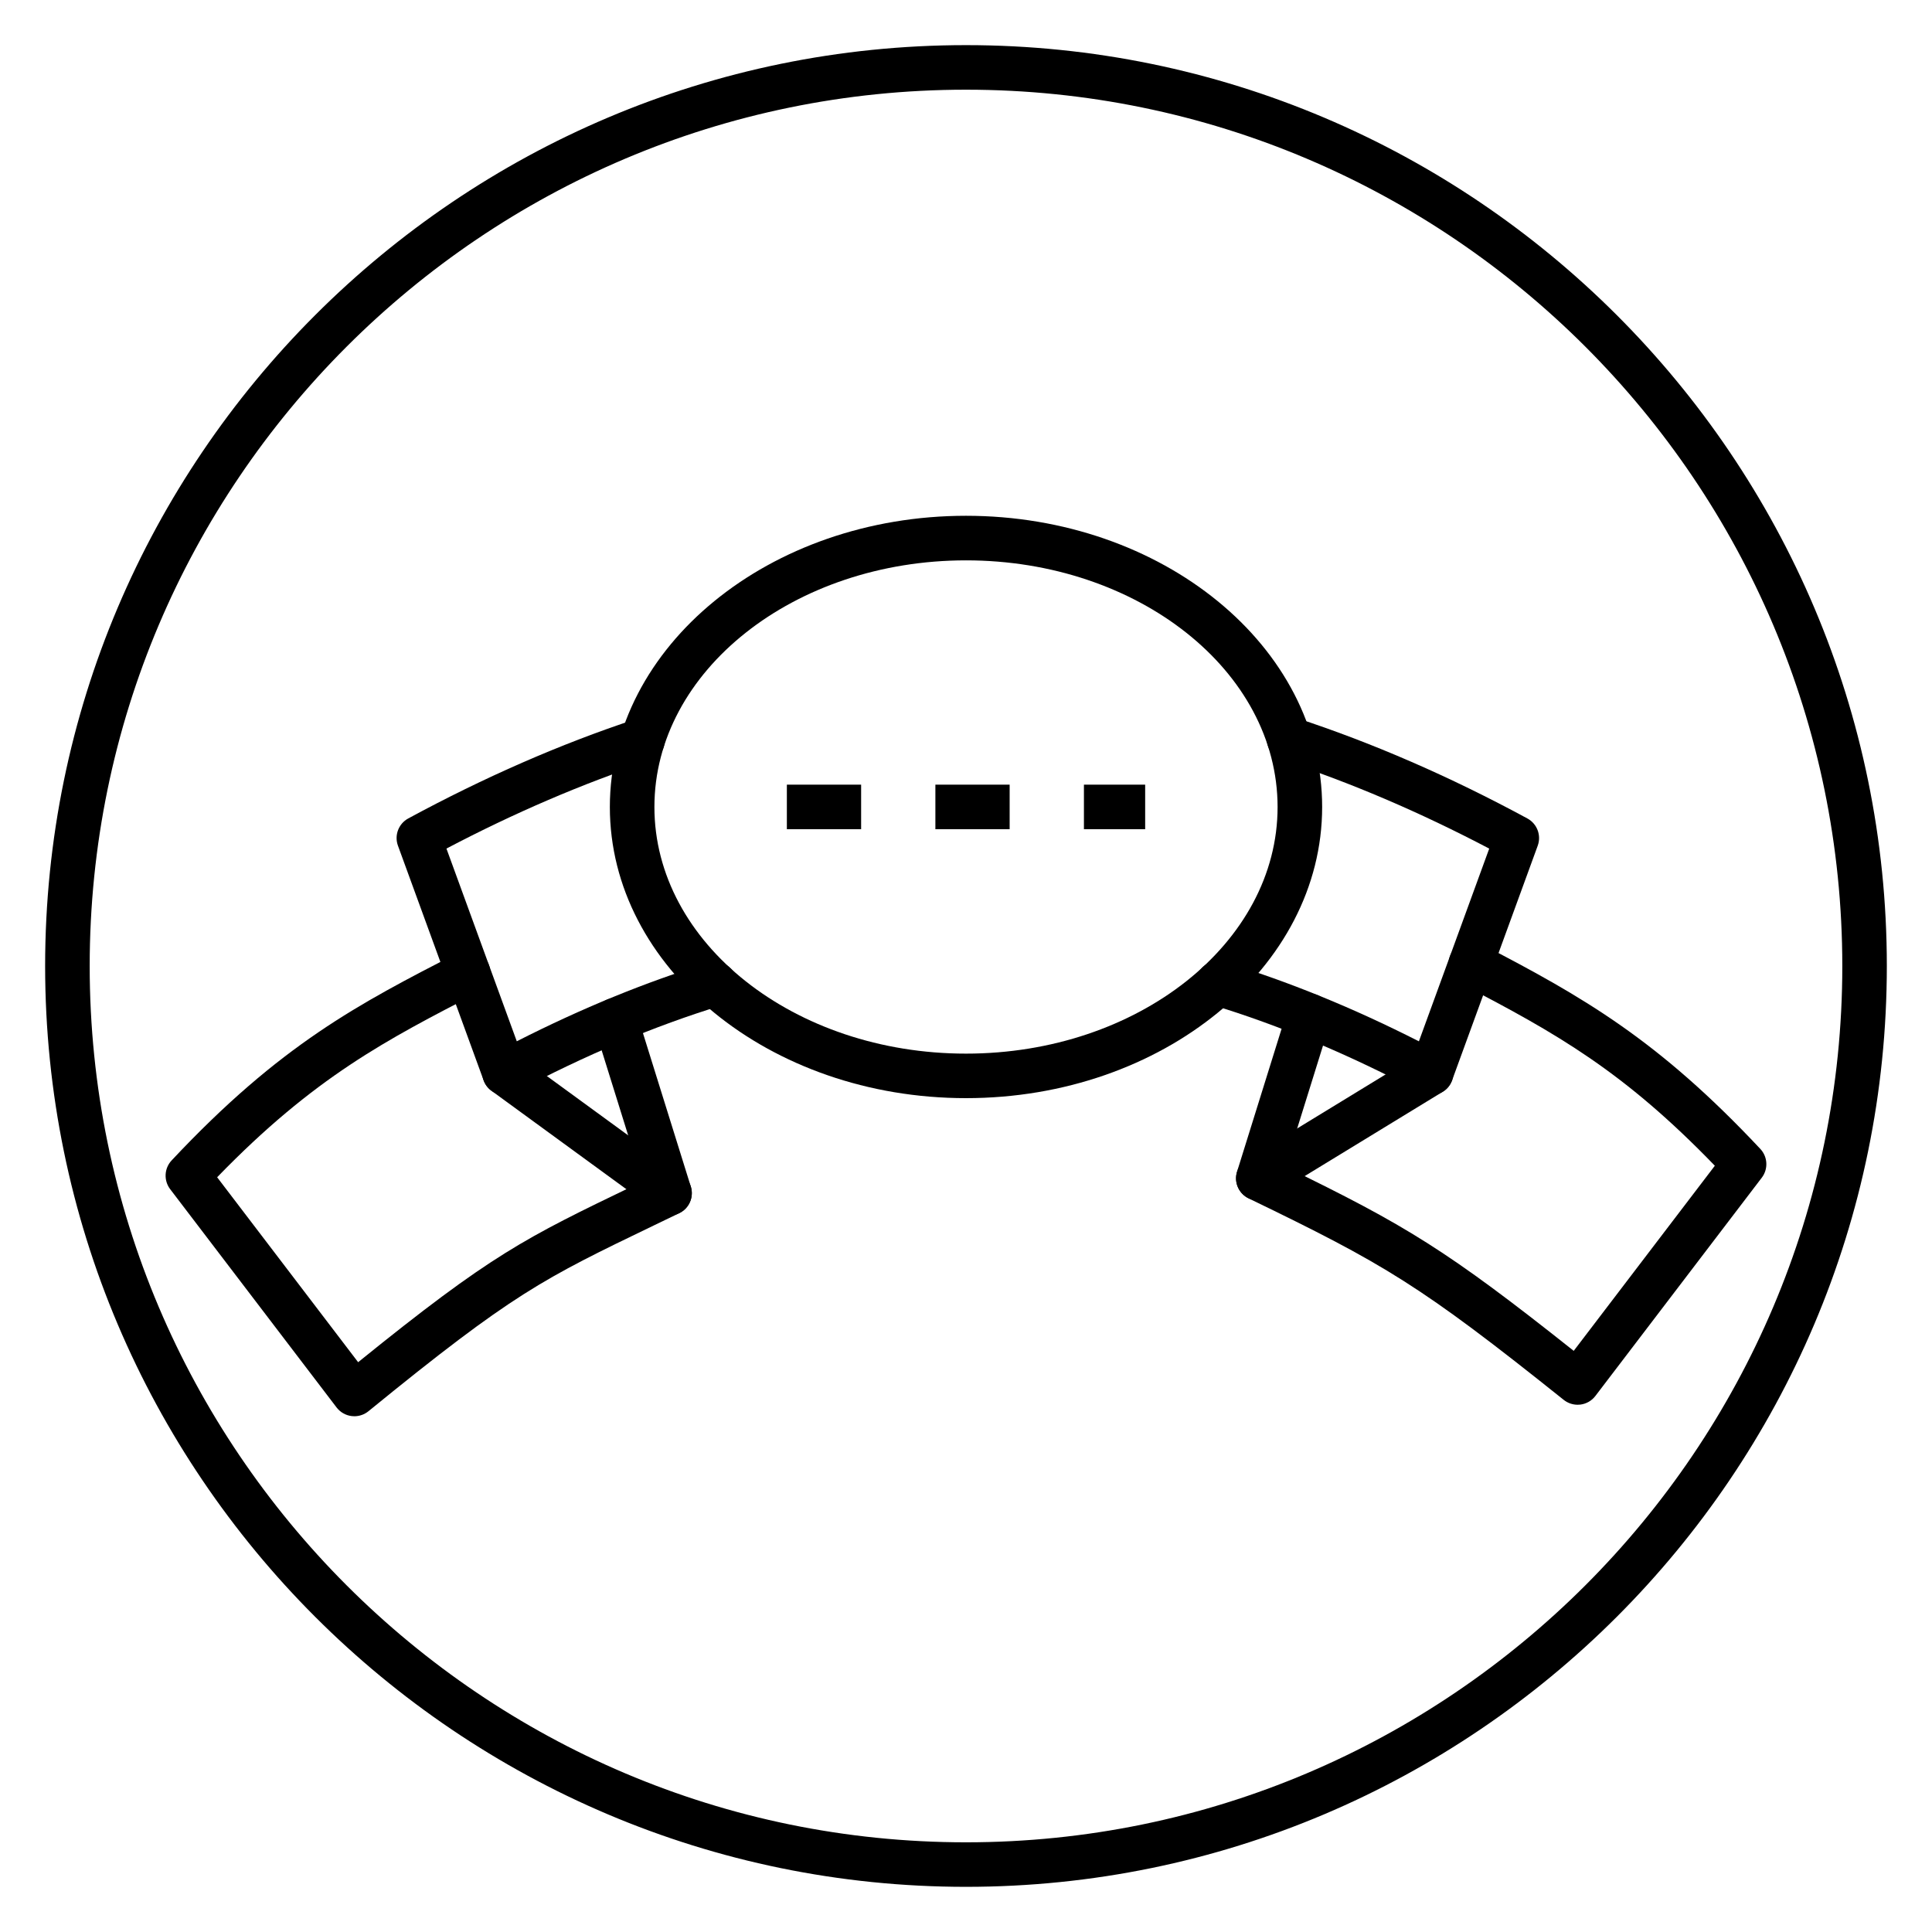 <?xml version="1.0" encoding="UTF-8"?>
<!-- Uploaded to: ICON Repo, www.svgrepo.com, Generator: ICON Repo Mixer Tools -->
<svg fill="#000000" width="800px" height="800px" version="1.1" viewBox="144 144 512 512" xmlns="http://www.w3.org/2000/svg">
 <g>
  <path d="m400 644.03c-134.56 0-244.04-109.47-244.04-244.03 0-134.56 109.47-244.04 244.04-244.04 134.56 0 244.03 109.47 244.03 244.03 0 134.56-109.47 244.04-244.03 244.04zm0-476.26c-128.05 0-232.23 104.18-232.23 232.23s104.18 232.23 232.23 232.23 232.23-104.18 232.23-232.23c-0.004-128.05-104.18-232.23-232.23-232.23z"/>
  <path d="m477.48 462.16c-1.988 0-3.93-1.004-5.043-2.824-1.699-2.781-0.824-6.418 1.961-8.121l45.793-27.969c2.777-1.688 6.414-0.824 8.121 1.961 1.699 2.781 0.824 6.418-1.961 8.121l-45.793 27.969c-0.965 0.582-2.031 0.863-3.078 0.863z"/>
  <path d="m321.43 466.09c-1.207 0-2.426-0.371-3.477-1.133l-43.719-31.898c-2.637-1.922-3.211-5.617-1.289-8.25 1.918-2.637 5.613-3.215 8.25-1.289l43.719 31.898c2.637 1.922 3.211 5.617 1.289 8.25-1.156 1.578-2.953 2.422-4.773 2.422z"/>
  <path d="m523.26 434.2c-0.953 0-1.906-0.23-2.766-0.688-18.859-10.012-37.512-17.84-55.445-23.262-3.121-0.941-4.883-4.238-3.941-7.359 0.941-3.121 4.246-4.879 7.359-3.941 16.746 5.062 34.059 12.117 51.555 21.012l18.637-51.074c-18.406-9.672-36.836-17.543-54.871-23.434-3.098-1.012-4.789-4.344-3.777-7.445 1.016-3.098 4.34-4.793 7.445-3.777 20.176 6.594 40.809 15.562 61.32 26.672 2.574 1.395 3.738 4.469 2.734 7.219l-22.703 62.203c-0.582 1.602-1.84 2.875-3.434 3.488-0.676 0.254-1.395 0.387-2.113 0.387z"/>
  <path d="m277.71 434.2c-0.715 0-1.434-0.129-2.113-0.395-1.594-0.609-2.852-1.887-3.434-3.492l-22.703-62.199c-1.004-2.75 0.16-5.82 2.734-7.219 20.137-10.906 40.395-19.754 60.215-26.305 3.109-1.039 6.434 0.652 7.457 3.75 1.027 3.094-0.656 6.434-3.75 7.457-17.688 5.844-35.762 13.602-53.805 23.082l18.641 51.074c17.234-8.766 34.293-15.746 50.793-20.789 3.113-0.961 6.418 0.797 7.371 3.922 0.953 3.117-0.805 6.418-3.922 7.371-17.695 5.406-36.109 13.164-54.723 23.051-0.855 0.457-1.809 0.691-2.762 0.691z"/>
  <path d="m562.09 516.27c-1.336 0-2.637-0.453-3.688-1.289-38.07-30.445-47.516-35.984-83.512-53.398-2.633-1.273-3.938-4.281-3.062-7.074l13.438-43.102c0.973-3.113 4.269-4.859 7.391-3.879 3.113 0.969 4.848 4.277 3.879 7.391l-11.922 38.254c31.859 15.516 42.844 22.125 76.438 48.816l37.398-49.059c-24.078-24.91-41.773-35.016-67.371-48.281-2.894-1.504-4.023-5.066-2.527-7.957 1.504-2.894 5.066-4.019 7.957-2.527 27.105 14.047 46.898 25.414 73.992 54.305 1.977 2.106 2.137 5.328 0.395 7.621l-44.109 57.859c-0.965 1.262-2.398 2.086-3.977 2.281-0.238 0.023-0.48 0.039-0.719 0.039z"/>
  <path d="m237.9 519.32c-0.23 0-0.461-0.016-0.691-0.043-1.59-0.184-3.035-1.012-4.008-2.281l-44.109-57.859c-1.742-2.293-1.582-5.516 0.395-7.621 28.895-30.805 49.613-41.473 75.848-54.984 2.902-1.48 6.461-0.348 7.953 2.547 1.492 2.898 0.352 6.461-2.547 7.953-24.156 12.438-43.445 22.375-69.195 48.953l37.363 49.012c35.391-28.637 44.109-32.844 73.27-46.898l2.098-1.012-12.777-40.98c-0.973-3.113 0.762-6.422 3.879-7.391 3.125-0.984 6.422 0.762 7.391 3.879l14.297 45.84c0.875 2.789-0.43 5.797-3.062 7.074l-6.695 3.227c-29.43 14.184-37.336 17.996-75.668 49.258-1.066 0.863-2.387 1.328-3.738 1.328z"/>
  <path d="m400 435.02c-52.047 0-94.383-34.617-94.383-77.164 0-42.547 42.336-77.168 94.383-77.168s94.383 34.621 94.383 77.168c-0.004 42.547-42.34 77.164-94.383 77.164zm0-142.52c-45.531 0-82.574 29.32-82.574 65.363 0 36.039 37.043 65.359 82.574 65.359s82.574-29.32 82.574-65.359c-0.004-36.047-37.043-65.363-82.574-65.363z"/>
  <path d="m447.48 363.75h-16.227v-11.809h16.227zm-35.914 0h-19.68v-11.809h19.68zm-39.359 0h-19.68v-11.809h19.68z"/>
 </g>
</svg>